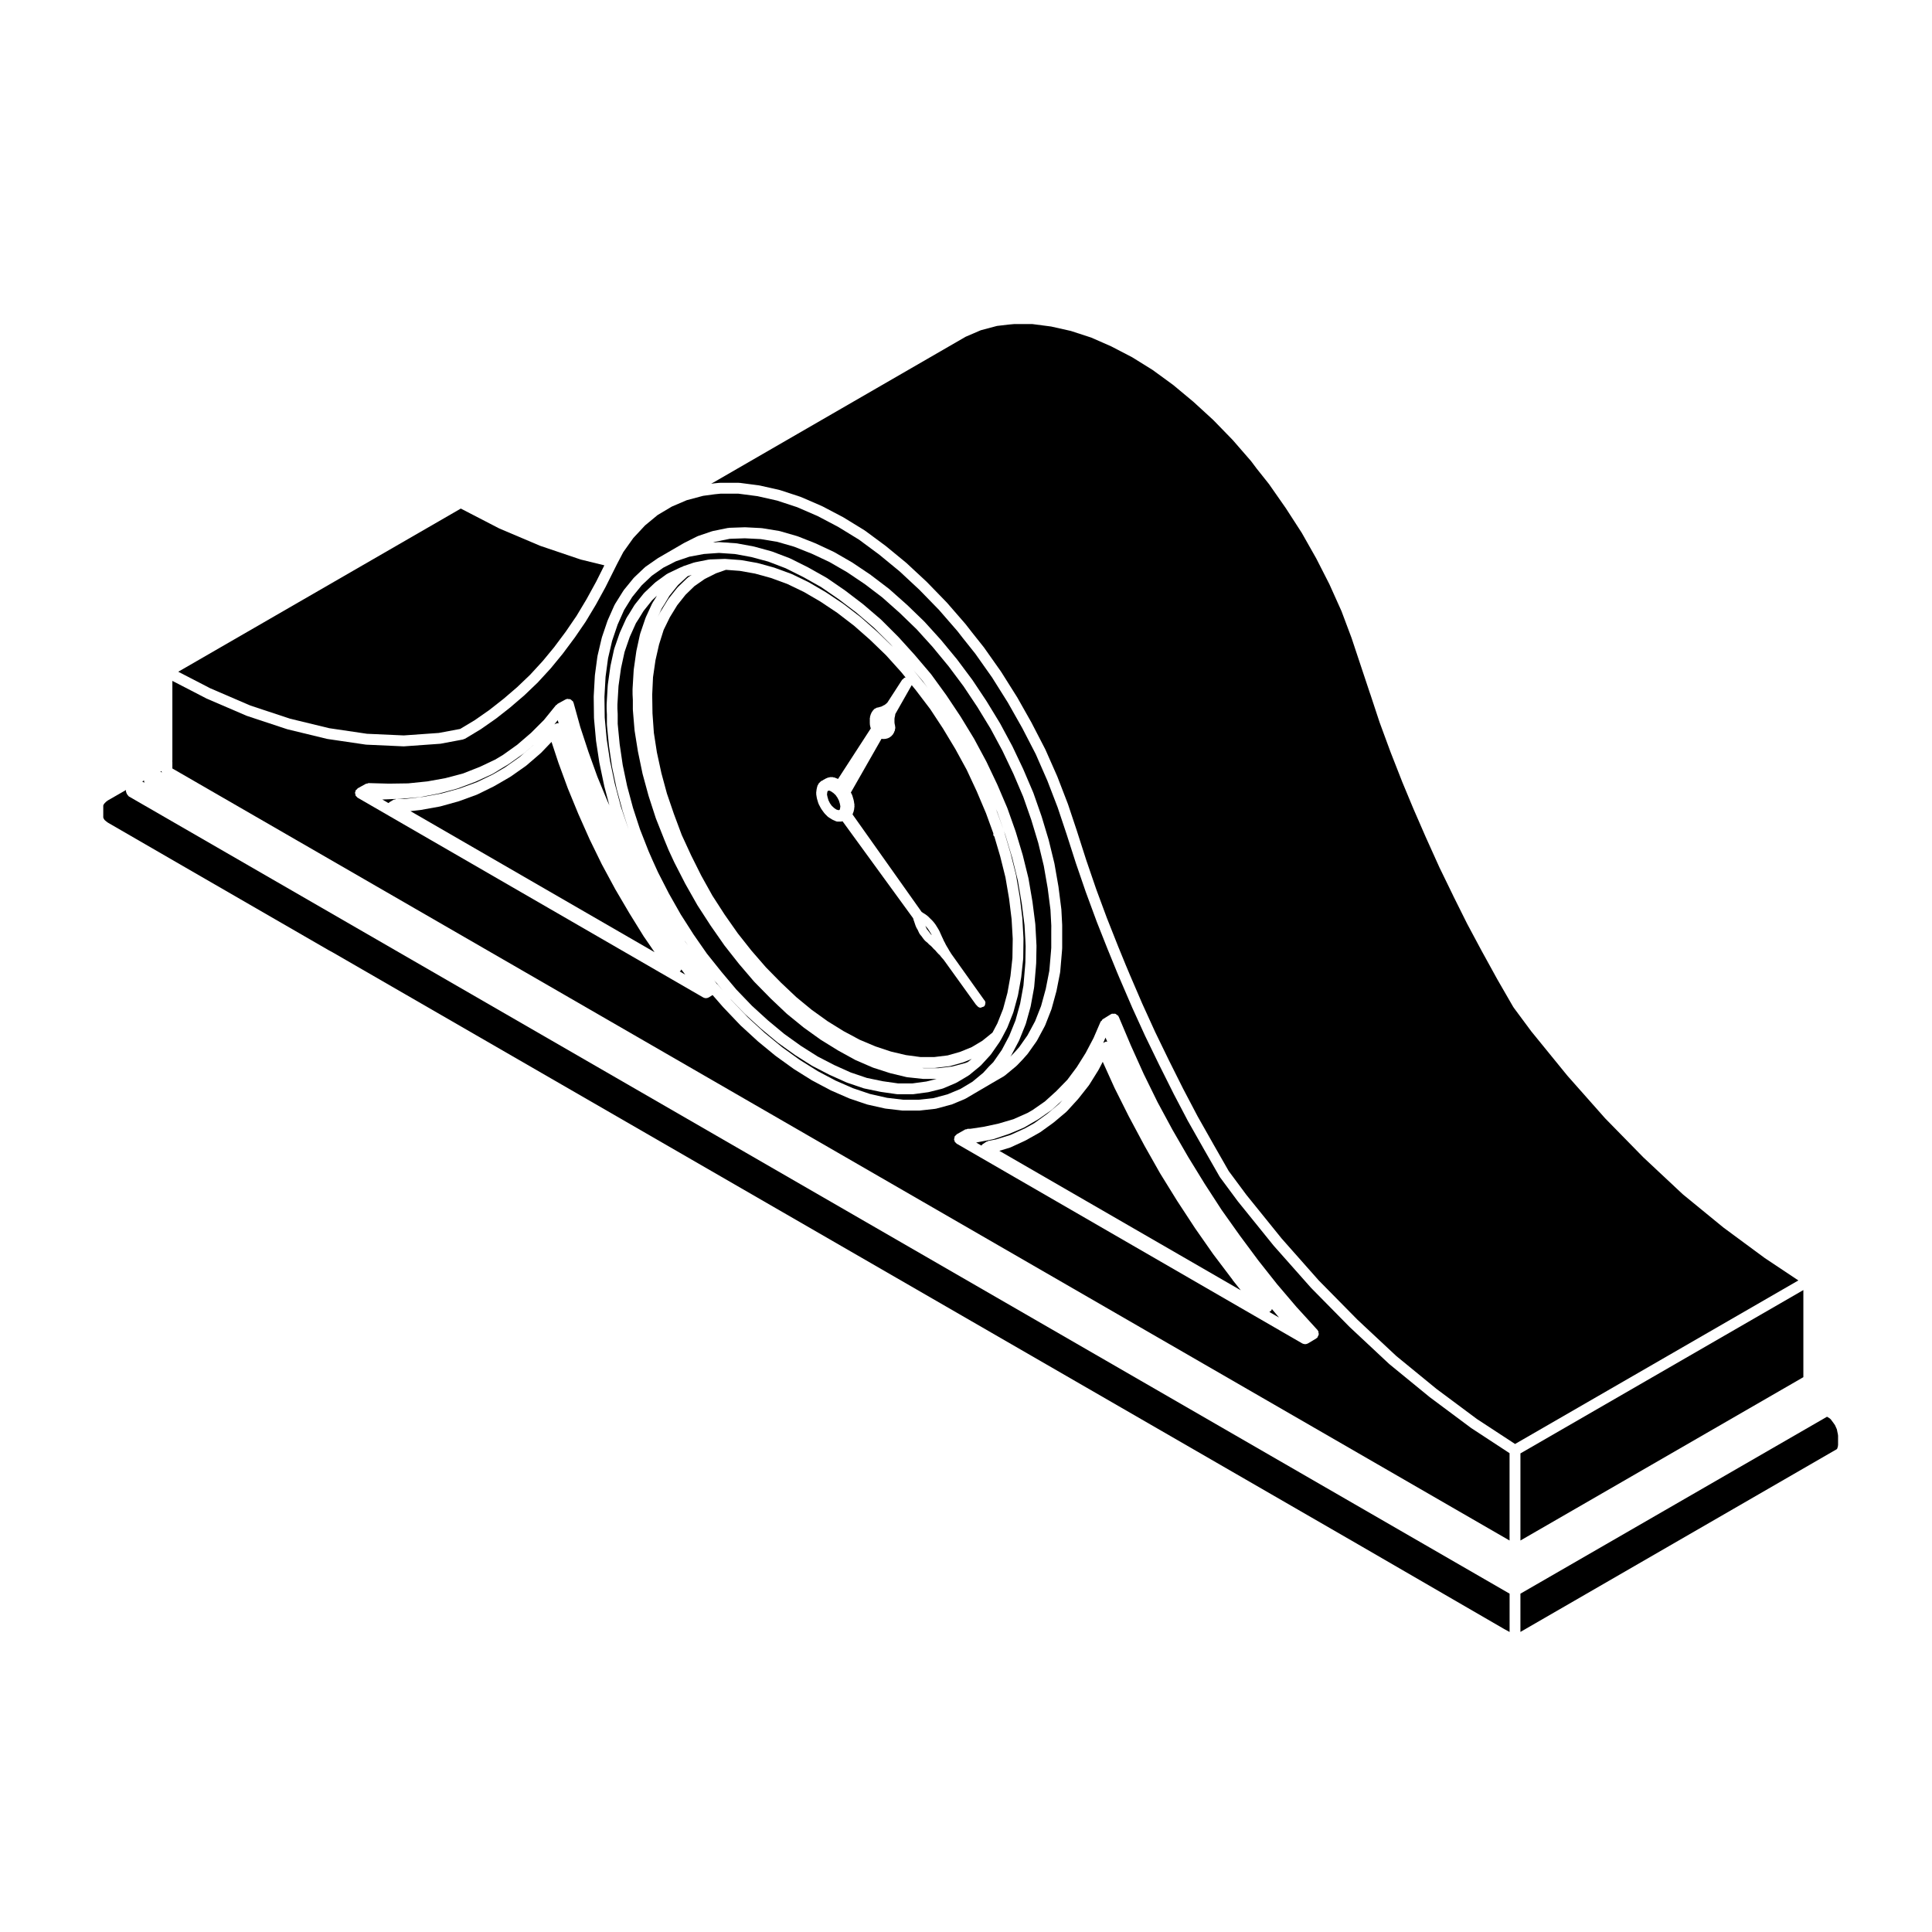 <?xml version="1.0" encoding="UTF-8"?>
<!-- Uploaded to: ICON Repo, www.svgrepo.com, Generator: ICON Repo Mixer Tools -->
<svg fill="#000000" width="800px" height="800px" version="1.1" viewBox="144 144 512 512" xmlns="http://www.w3.org/2000/svg">
 <g>
  <path d="m415.7 442.99 2.41-1.344 3.422-2.473 3.148-2.644 0.848-0.938-2.762 2.5c-0.023 0.023-0.066 0.016-0.098 0.035-0.031 0.02-0.02 0.059-0.051 0.082l-3.438 2.394c-0.031 0.016-0.051 0.012-0.07 0.02-0.02 0.016-0.02 0.035-0.039 0.047l-1.414 0.82-2.168 1.27c-0.035 0.023-0.082 0.016-0.117 0.035-0.02 0.004-0.02 0.039-0.051 0.051l-3.883 1.641c-0.031 0.012-0.059 0.004-0.086 0.016-0.012 0.004-0.012 0.02-0.023 0.023l-4.035 1.352c-0.051 0.012-0.102 0.012-0.145 0.02-0.012 0.004-0.02 0.02-0.031 0.023l-4.191 0.82c-0.039 0.012-0.086 0.012-0.125 0.016-0.012 0-0.012 0.012-0.02 0.012l-0.098 0.012 1.402 0.801c0.016-0.016 0.047-0.02 0.059-0.039 0.07-0.082 0.082-0.195 0.172-0.258l1.125-0.746c0.09-0.066 0.195-0.02 0.293-0.059 0.098-0.039 0.141-0.137 0.242-0.156l1.918-0.352 3.945-1.215z"/>
  <path d="m404.57 428.3 1.508-1.664c0.012-0.012 0.023-0.004 0.035-0.016 0.012-0.004 0.004-0.02 0.016-0.031l1.109-1.109 2.258-3.25 1.953-3.688 1.668-4.121 1.23-4.43 0.871-4.781 0.441-5.152 0.074-1.027 0.07-4.289-0.07-1.547v-0.004l-0.227-4.051-0.73-5.719-1.043-6.106-1.465-5.941-1.863-6.176-0.301-0.863 1.703 5.789c0.004 0.012 0 0.02 0 0.023 0 0.016 0.02 0.016 0.02 0.031l1.422 5.684c0.004 0.02-0.012 0.039-0.012 0.059 0.004 0.02 0.023 0.031 0.035 0.051l0.969 5.684c0.004 0.016-0.016 0.023-0.004 0.039 0 0.016 0.012 0.02 0.016 0.035l0.676 5.531c0.004 0.02-0.016 0.035-0.016 0.055s0.02 0.023 0.02 0.039l0.301 5.316c0 0.016-0.016 0.031-0.016 0.051s0.016 0.031 0.016 0.051l-0.07 5.234c0 0.023-0.031 0.035-0.031 0.066s0.02 0.039 0.02 0.07l-0.523 4.863c-0.004 0.02-0.031 0.035-0.031 0.055 0 0.016 0.016 0.031 0.012 0.051l-0.82 4.559c0 0.023-0.023 0.039-0.035 0.066 0 0.016 0.016 0.035 0.012 0.055l-1.199 4.414c-0.012 0.031-0.039 0.047-0.051 0.082-0.012 0.023 0.012 0.051 0 0.074l-1.566 3.965c-0.02 0.031-0.051 0.039-0.066 0.074-0.016 0.02 0.004 0.039-0.004 0.066l-1.414 2.691c-0.012 0.012-0.02 0.016-0.031 0.023-0.012 0.012 0 0.023 0 0.035l-0.523 0.898c-0.016 0.023-0.047 0.035-0.055 0.055-0.012 0.016 0 0.031-0.012 0.047l-2.242 3.219c-0.031 0.035-0.07 0.051-0.102 0.086-0.016 0.02-0.004 0.047-0.023 0.066l-2.539 2.769c-0.031 0.023-0.066 0.016-0.098 0.039-0.031 0.031-0.023 0.07-0.055 0.102l-1.648 1.352-1.258 1.043c-0.035 0.023-0.086 0.016-0.121 0.039-0.031 0.02-0.031 0.066-0.059 0.086l-3.144 1.867c-0.031 0.02-0.074 0.016-0.105 0.031-0.031 0.016-0.031 0.047-0.055 0.055l-3.445 1.465c-0.055 0.023-0.109 0.02-0.168 0.039-0.02 0.004-0.023 0.035-0.055 0.035l-3.586 0.902c-0.047 0.012-0.09 0.012-0.137 0.02-0.004 0-0.012 0.012-0.02 0.012l-3.883 0.523c-0.066 0.012-0.125 0.016-0.191 0.016h-4.039c-0.066 0-0.133-0.004-0.207-0.016l-4.188-0.598-0.012-0.012h-0.074l-4.336-0.902c-0.02-0.004-0.02-0.023-0.039-0.023-0.047-0.012-0.09-0.012-0.133-0.02l-4.41-1.496c-0.02-0.004-0.023-0.023-0.039-0.035-0.023-0.012-0.066-0.004-0.098-0.02l-4.488-2.016c-0.004-0.004-0.004-0.02-0.016-0.02-0.02-0.012-0.035-0.004-0.051-0.016l-4.488-2.316c-0.016-0.012-0.016-0.031-0.031-0.039-0.023-0.016-0.055-0.012-0.074-0.02l-4.488-2.84c-0.012-0.012-0.012-0.023-0.023-0.035-0.012-0.012-0.031-0.004-0.039-0.016l-4.488-3.215c-0.016-0.012-0.016-0.035-0.031-0.051-0.012-0.012-0.035-0.004-0.051-0.016l-4.41-3.668c-0.012-0.012-0.012-0.02-0.02-0.031-0.012-0.012-0.02-0.004-0.031-0.016l-4.262-3.883c-0.016-0.016-0.012-0.035-0.02-0.051-0.012-0.016-0.031-0.004-0.039-0.016l-3.777-3.914 0.258 0.301 4.449 4.664 4.481 4.117 4.574 3.762 4.676 3.359 4.785 2.992 4.66 2.473 4.644 2.035 4.519 1.527 4.519 1.023 4.309 0.504h4.106l3.894-0.422 3.715-1.004 3.414-1.422 0.09-0.055 3.078-1.844z"/>
  <path d="m436.9 420.13c0.035-0.016 0.035-0.055 0.07-0.066 0.152-0.066 0.293 0.012 0.449 0.004h0.016l-0.465-1.09-0.539 1.266c-0.012 0.02-0.035 0.031-0.047 0.051-0.012 0.016 0 0.035 0 0.051l-0.031 0.051 0.449-0.25c0.027-0.02 0.062 0.008 0.098-0.016z"/>
  <path d="m470.7 483.23c0-0.004-0.012-0.012-0.012-0.016l-5.09-6.731c-0.004-0.004 0-0.016-0.004-0.02-0.012-0.012-0.02-0.016-0.031-0.02l-4.863-6.957v-0.016c-0.012-0.012-0.016-0.012-0.023-0.02l-4.703-7.18c-0.004-0.004 0-0.012-0.004-0.016 0-0.012-0.012-0.012-0.02-0.02l-4.488-7.25v-0.031c-0.012-0.012-0.02-0.012-0.031-0.02l-4.188-7.406v-0.016c0-0.004-0.012-0.012-0.016-0.016l-4.035-7.551c-0.012-0.004 0-0.016-0.012-0.02 0-0.012-0.012-0.012-0.012-0.02l-3.82-7.629c0-0.004 0.012-0.016 0-0.023 0-0.012-0.02-0.016-0.02-0.023l-3.09-6.832-1.059 2.039c-0.016 0.02-0.035 0.031-0.055 0.051 0 0.016 0.012 0.035 0 0.051l-2.469 3.961c-0.02 0.031-0.051 0.047-0.074 0.074-0.016 0.016-0.004 0.039-0.016 0.059l-2.766 3.512c-0.02 0.02-0.039 0.023-0.059 0.047-0.012 0.012 0 0.031-0.012 0.035l-2.992 3.289c-0.031 0.031-0.07 0.016-0.09 0.047-0.031 0.023-0.02 0.066-0.051 0.09l-3.289 2.766c-0.02 0.016-0.035 0.004-0.055 0.02-0.016 0.016-0.012 0.035-0.031 0.051l-3.512 2.539c-0.031 0.02-0.07 0.016-0.102 0.035-0.02 0.012-0.02 0.047-0.047 0.055l-2.539 1.422h-0.004l-1.195 0.676c-0.02 0.016-0.047 0.012-0.07 0.02-0.016 0.012-0.016 0.023-0.035 0.031l-3.883 1.793c-0.047 0.02-0.09 0.016-0.133 0.031-0.023 0.012-0.023 0.035-0.055 0.039l-2.805 0.852 63.98 36.953-2.137-2.684c0.016-0.016 0.02-0.016 0.012-0.023z"/>
  <path d="m533.84 522.4c-0.016-0.012-0.031-0.004-0.047-0.016l-10.844-8.082c-0.012 0-0.012-0.016-0.012-0.02-0.02-0.012-0.031-0.004-0.039-0.016l-10.695-8.75c-0.02-0.012-0.012-0.031-0.031-0.047-0.012-0.012-0.031-0.004-0.047-0.02l-10.395-9.723c-0.012-0.012 0-0.02-0.012-0.023-0.012-0.004-0.02-0.004-0.031-0.012l-10.242-10.395c-0.02-0.012-0.012-0.031-0.02-0.047-0.012-0.012-0.031-0.004-0.035-0.016l-9.875-11.141c-0.012-0.012 0-0.02-0.012-0.031s-0.02-0.012-0.031-0.023l-9.426-11.664v-0.023c-0.012-0.012-0.023-0.012-0.035-0.023l-4.711-6.359c-0.02-0.02-0.012-0.051-0.02-0.07-0.02-0.031-0.055-0.039-0.07-0.074l-4.191-7.324v-0.004l-4.109-7.25c-0.012-0.004 0-0.016-0.012-0.02 0-0.012-0.012-0.016-0.02-0.023l-3.883-7.402v-0.016c-0.004-0.004-0.012-0.012-0.012-0.016l-3.738-7.477v-0.004c-0.012-0.004-0.012-0.004-0.012-0.012l-3.664-7.551c-0.012-0.004 0-0.012-0.012-0.02 0-0.004-0.012-0.012-0.012-0.016l-3.445-7.551c0-0.004 0.012-0.004 0-0.012 0-0.004-0.012-0.012-0.012-0.016l-3.285-7.629v-0.004c0-0.004-0.004-0.004-0.012-0.012l-0.973-2.316c0-0.004 0.012-0.004 0-0.012v-0.004l-2.168-5.309c-0.012 0 0-0.004 0-0.012 0 0-0.012 0-0.012-0.004l-2.992-7.551v-0.02c0-0.004-0.012-0.012-0.012-0.016l-2.84-7.703v-0.004c0-0.012-0.012-0.012-0.012-0.02l-2.621-7.633v-0.012c0-0.004-0.012-0.012-0.012-0.016l-2.469-7.703-2.394-7.164-2.715-7.062-3.082-7.035-3.566-6.906-3.844-6.801-4.172-6.637-4.43-6.273-3.188-4.004v-0.004c-0.004 0-0.012 0-0.012-0.004l-1.57-2.016-4.84-5.57-5.219-5.359-5.246-4.883-5.375-4.418-5.379-3.981-5.527-3.387-5.453-2.871-5.41-2.344-5.336-1.754-5.184-1.168-5.019-0.656h-4.805l-1.449 0.145h-0.016l-3.113 0.422-4.328 1.152-3.977 1.703-3.75 2.231-3.332 2.754-3.102 3.332-2.656 3.723-1.664 3.176v0.004l-0.598 1.195-2.394 4.785c-0.004 0.012-0.016 0.016-0.02 0.02-0.004 0.012 0 0.02 0 0.031l-2.543 4.641c-0.012 0.004-0.02 0.012-0.023 0.023v0.02l-2.695 4.488c-0.012 0.02-0.031 0.023-0.039 0.039-0.004 0.012 0 0.02-0.004 0.031l-2.918 4.266c-0.012 0.012-0.02 0.016-0.031 0.02-0.004 0.012 0 0.02-0.012 0.031l-3.062 4.109c-0.012 0.016-0.023 0.02-0.035 0.035 0 0.004 0 0.016-0.004 0.02l-3.133 3.816c-0.012 0.012-0.02 0.004-0.031 0.016-0.012 0.016-0.004 0.031-0.02 0.047l-3.367 3.668c-0.012 0.016-0.023 0.012-0.039 0.02-0.016 0.016-0.012 0.031-0.02 0.047l-3.516 3.367c-0.012 0.012-0.031 0.004-0.035 0.02-0.012 0.012-0.012 0.023-0.02 0.035l-3.668 3.141c-0.004 0.012-0.02 0.004-0.031 0.016-0.012 0.004-0.004 0.02-0.016 0.031l-3.812 2.992c-0.016 0.012-0.031 0.004-0.047 0.016-0.012 0.004-0.012 0.02-0.02 0.031l-3.965 2.769c-0.016 0.012-0.039 0.004-0.059 0.016-0.016 0.012-0.016 0.023-0.023 0.035l-4.109 2.469c-0.105 0.066-0.223 0.059-0.344 0.098-0.051 0.016-0.082 0.082-0.137 0.09l-5.984 1.125c-0.047 0.012-0.105 0.012-0.152 0.016h-0.004l-9.496 0.676c-0.035 0.004-0.066 0.004-0.105 0.004h-0.066l-9.871-0.449c-0.004 0-0.012-0.004-0.012-0.004-0.047 0-0.09-0.004-0.133-0.012l-10.172-1.496c-0.012 0-0.012-0.012-0.016-0.012-0.039-0.012-0.074-0.004-0.109-0.016l-10.469-2.539c-0.016-0.004-0.02-0.016-0.023-0.02-0.031-0.012-0.055-0.004-0.086-0.016l-10.617-3.512c-0.02-0.004-0.02-0.023-0.039-0.031-0.023-0.012-0.055-0.012-0.086-0.02l-10.766-4.637c-0.012-0.004-0.012-0.02-0.023-0.031-0.031-0.027-0.047-0.023-0.074-0.035l-8.75-4.519v21.043c0 0.031-0.031 0.051-0.035 0.082 0.004 0.023 0.035 0.047 0.035 0.074 0 0.051-0.023 0.105-0.035 0.152 0.004 0.023 0.035 0.047 0.035 0.07v1.789l354.37 204.6v-23.141l-10.191-6.676c-0.023-0.008-0.012-0.027-0.027-0.039zm-137.86-85.664c-0.016 0.004-0.023 0.031-0.047 0.035l-3.891 1.047c-0.066 0.02-0.133 0.016-0.195 0.02-0.012 0-0.012 0.016-0.02 0.016l-4.109 0.453c-0.055 0.004-0.105 0.004-0.16 0.004h-4.262c-0.055 0-0.109 0-0.172-0.004l-4.488-0.523c-0.004 0-0.012-0.012-0.012-0.012-0.047-0.004-0.09-0.004-0.137-0.016l-4.637-1.043c-0.012-0.004-0.02-0.02-0.035-0.023-0.031-0.012-0.07-0.004-0.105-0.02l-4.637-1.57c-0.02-0.004-0.02-0.023-0.035-0.031-0.031-0.016-0.055-0.004-0.082-0.02l-4.785-2.09c-0.016-0.004-0.016-0.023-0.031-0.031-0.02-0.016-0.047-0.004-0.07-0.02l-4.785-2.543c-0.012-0.004-0.012-0.02-0.02-0.023-0.023-0.016-0.039-0.004-0.066-0.02l-4.785-2.992c-0.016-0.012-0.016-0.035-0.031-0.047s-0.031-0.004-0.051-0.012l-4.785-3.445c-0.012-0.012-0.012-0.023-0.02-0.035-0.02-0.016-0.035-0.004-0.051-0.02l-4.637-3.812c-0.012-0.012-0.004-0.023-0.016-0.035-0.016-0.016-0.035-0.012-0.039-0.02l-4.566-4.188c-0.012-0.012-0.004-0.035-0.016-0.047-0.016-0.012-0.039-0.004-0.047-0.02l-4.488-4.715c-0.012-0.012-0.012-0.023-0.016-0.031-0.012-0.012-0.023-0.004-0.031-0.016l-2.781-3.188-0.977 0.613c-0.012 0.004-0.02 0.004-0.035 0.012-0.207 0.121-0.438 0.188-0.684 0.195-0.012 0-0.023 0.016-0.047 0.016-0.004 0-0.004-0.004-0.012-0.004-0.223 0-0.434-0.059-0.637-0.156-0.012-0.012-0.031-0.016-0.051-0.023 0-0.004-0.004 0-0.016-0.004l-91.613-52.949c-0.086-0.051-0.141-0.145-0.215-0.223-0.066-0.059-0.121-0.105-0.176-0.176-0.039-0.059-0.109-0.09-0.145-0.152-0.031-0.055 0.004-0.121-0.02-0.176-0.047-0.133-0.059-0.238-0.074-0.371-0.004-0.086-0.086-0.133-0.074-0.223 0-0.059 0.059-0.086 0.07-0.137 0.016-0.121 0.047-0.211 0.098-0.324 0.02-0.055-0.012-0.117 0.02-0.176 0.055-0.098 0.168-0.105 0.23-0.176 0.055-0.059 0.098-0.121 0.168-0.168 0.066-0.055 0.074-0.145 0.152-0.191l2.172-1.195c0.109-0.066 0.23-0.012 0.352-0.047 0.121-0.031 0.207-0.133 0.336-0.133h0.035l5.367 0.145 5.106-0.074 5.106-0.523 4.766-0.863 4.676-1.238 4.422-1.742 4.055-1.918 2.102-1.254 3.773-2.691 3.691-3.176 3.387-3.387 3.184-3.926c0.059-0.082 0.172-0.07 0.242-0.125 0.074-0.066 0.086-0.172 0.176-0.223l2.172-1.195c0.055-0.035 0.117 0.004 0.176-0.02 0.055-0.023 0.074-0.09 0.133-0.105 0.141-0.035 0.258 0.051 0.395 0.051 0.188 0 0.348-0.012 0.523 0.059 0.176 0.082 0.289 0.203 0.418 0.344 0.098 0.098 0.23 0.117 0.301 0.242 0.035 0.055-0.004 0.109 0.02 0.168 0.02 0.066 0.09 0.082 0.105 0.141l1.785 6.449 2.16 6.57 2.367 6.59 2.672 6.465 0.508 1.133-1.344-5.062c-0.004-0.016 0.012-0.023 0.004-0.047 0-0.012-0.016-0.02-0.016-0.031l-1.27-6.062c-0.004-0.012 0.012-0.02 0.004-0.039-0.004-0.016-0.02-0.023-0.023-0.039l-0.898-5.91c0-0.012 0.016-0.023 0.012-0.039 0-0.016-0.016-0.023-0.016-0.047l-0.523-5.758c0-0.023 0.016-0.039 0.016-0.055 0-0.023-0.02-0.039-0.02-0.059l-0.074-5.606c0-0.02 0.016-0.031 0.016-0.047 0-0.02-0.016-0.035-0.016-0.055l0.301-5.457c0-0.023 0.02-0.035 0.023-0.055 0-0.023-0.02-0.035-0.016-0.059l0.672-5.012c0-0.023 0.031-0.035 0.039-0.066 0-0.023-0.02-0.047-0.016-0.07l1.125-4.785c0.004-0.023 0.031-0.035 0.039-0.055 0.012-0.031-0.016-0.055-0.004-0.082l1.496-4.414c0.012-0.023 0.035-0.035 0.047-0.055 0.012-0.02-0.004-0.047 0.004-0.07l1.793-4.039c0.012-0.031 0.055-0.035 0.074-0.07 0.02-0.039-0.004-0.074 0.02-0.105l2.242-3.586c0.016-0.031 0.055-0.031 0.074-0.055 0.02-0.031 0.004-0.066 0.023-0.098l2.621-3.219c0.02-0.023 0.059-0.016 0.086-0.047 0.02-0.031 0.012-0.066 0.035-0.09l2.84-2.691c0.031-0.031 0.074-0.016 0.105-0.047 0.031-0.023 0.023-0.07 0.059-0.098l3.219-2.242c0.016-0.016 0.039 0 0.059-0.016 0.02-0.016 0.02-0.039 0.039-0.051l6.957-4.039c0.012-0.012 0.023 0 0.047-0.004 0.012-0.012 0.012-0.031 0.023-0.035l3.441-1.723c0.039-0.02 0.074 0.004 0.105-0.012 0.035-0.016 0.047-0.051 0.082-0.066l3.738-1.273c0.031-0.012 0.059 0.016 0.098 0.004 0.031-0.012 0.047-0.047 0.074-0.051l4.035-0.82c0.047-0.012 0.082 0.023 0.121 0.02 0.047-0.004 0.074-0.051 0.117-0.051l4.191-0.145c0.035-0.004 0.066 0.012 0.102 0.004 0.004 0 0.016-0.004 0.023-0.004l4.336 0.223c0.031 0 0.047 0.035 0.082 0.039 0.023 0.004 0.051-0.023 0.082-0.02l4.559 0.746c0.031 0.004 0.039 0.039 0.074 0.047 0.031 0.012 0.055-0.016 0.098-0.004l4.637 1.344c0.02 0.004 0.031 0.039 0.051 0.047 0.023 0.012 0.051-0.012 0.082 0l4.711 1.867c0.016 0.012 0.016 0.023 0.031 0.035 0.016 0.004 0.031-0.012 0.039 0l4.785 2.242c0.02 0.012 0.023 0.039 0.047 0.051 0.016 0.012 0.047-0.004 0.066 0.012l2.359 1.359c0.125 0.074 0.262 0.105 0.363 0.211l2.066 1.195c0.02 0.012 0.02 0.035 0.031 0.047 0.016 0.012 0.035 0 0.051 0.012l4.785 3.215c0.012 0.012 0.012 0.035 0.02 0.047 0.016 0.012 0.035 0 0.039 0.012l4.715 3.586c0.012 0.012 0.004 0.035 0.023 0.051 0.02 0.016 0.035 0.004 0.055 0.016l4.711 4.191c0.012 0.012 0.004 0.02 0.016 0.023 0.012 0.012 0.02 0.004 0.031 0.016l4.488 4.336c0.012 0.016 0.004 0.035 0.02 0.051 0.004 0.012 0.031 0.004 0.047 0.02l4.336 4.785c0.004 0.012 0 0.02 0.012 0.031 0.004 0.004 0.02 0.004 0.031 0.016l4.262 5.16c0.012 0.012 0.004 0.031 0.012 0.039 0.004 0.012 0.02 0.012 0.031 0.02l3.965 5.309c0.012 0.016 0 0.023 0.012 0.039s0.023 0.012 0.035 0.023l3.738 5.606c0.012 0.012 0 0.02 0 0.031 0.012 0.012 0.031 0.012 0.031 0.02l3.512 5.758c0.012 0.016 0 0.031 0.012 0.047 0.012 0.012 0.031 0.012 0.031 0.023l3.219 5.984c0.012 0.012 0 0.023 0.004 0.035 0.004 0.016 0.023 0.016 0.035 0.031l2.91 6.133v0.031c0.004 0.016 0.02 0.016 0.02 0.02l2.621 6.137c0.012 0.02-0.004 0.035 0 0.055 0.012 0.016 0.031 0.02 0.039 0.039l2.168 6.203c0.012 0.012 0 0.02 0 0.035 0 0.012 0.02 0.016 0.02 0.023l1.867 6.203c0.004 0.016-0.012 0.031 0 0.047 0 0.016 0.02 0.02 0.02 0.035l1.496 6.133c0.012 0.02-0.012 0.035-0.004 0.051 0.004 0.02 0.023 0.023 0.023 0.047l1.043 5.984c0.012 0.016-0.012 0.023 0 0.039 0 0.012 0.012 0.012 0.012 0.023l0.746 5.836c0.012 0.02-0.012 0.035-0.012 0.055s0.031 0.031 0.031 0.055l0.223 4.262c0 0.016-0.016 0.023-0.016 0.047 0 0.016 0.016 0.02 0.016 0.031v5.984c0 0.02-0.023 0.035-0.023 0.055 0 0.023 0.023 0.035 0.02 0.059l-0.074 0.973v0.012l-0.449 5.234c0 0.023-0.035 0.047-0.039 0.074-0.004 0.031 0.02 0.051 0.02 0.082l-0.973 4.934c-0.012 0.02-0.031 0.031-0.031 0.055-0.012 0.016 0.012 0.031 0 0.051l-1.27 4.641c-0.012 0.031-0.039 0.039-0.051 0.074-0.012 0.02 0.012 0.047 0 0.07l-1.641 4.188c-0.012 0.035-0.051 0.051-0.066 0.082-0.012 0.031 0.012 0.059-0.012 0.082l-2.09 3.891c-0.02 0.035-0.059 0.047-0.082 0.082-0.012 0.02 0 0.051-0.012 0.066l-2.324 3.289c-0.02 0.035-0.059 0.047-0.082 0.07-0.016 0.02-0.012 0.039-0.02 0.059l-1.195 1.344c-0.012 0.012-0.02 0.004-0.023 0.012-0.012 0.012 0 0.02-0.012 0.031l-1.57 1.641c-0.02 0.023-0.055 0.016-0.082 0.035-0.02 0.023-0.02 0.059-0.039 0.082l-3.066 2.543c-0.039 0.035-0.086 0.02-0.125 0.047-0.031 0.023-0.031 0.074-0.07 0.098l-3.356 1.945-6.879 4.039c-0.035 0.02-0.086 0.012-0.121 0.031-0.023 0.012-0.023 0.051-0.055 0.059l-3.594 1.496c-0.039-0.02-0.086-0.023-0.125-0.012zm97.277 61.402c-0.074 0.121-0.07 0.281-0.18 0.379-0.039 0.039-0.102 0.023-0.145 0.059-0.035 0.031-0.039 0.09-0.082 0.109l-2.242 1.344c-0.012 0.004-0.012 0-0.02 0.004-0.195 0.117-0.422 0.168-0.648 0.18-0.023 0-0.047 0.02-0.07 0.02-0.039 0-0.082-0.031-0.117-0.035-0.207-0.012-0.406-0.055-0.59-0.152-0.004-0.004-0.012-0.004-0.016-0.004l-91.613-52.949s0-0.004-0.012-0.004c-0.047-0.035-0.074-0.098-0.121-0.133-0.074-0.055-0.125-0.109-0.188-0.188-0.07-0.074-0.16-0.121-0.215-0.211-0.023-0.059 0.004-0.121-0.016-0.188-0.039-0.102-0.086-0.172-0.102-0.277-0.012-0.047-0.055-0.074-0.059-0.121-0.012-0.098 0.066-0.152 0.074-0.242 0.016-0.145 0.023-0.273 0.086-0.414 0.023-0.059-0.012-0.121 0.023-0.188 0.023-0.039 0.082-0.039 0.105-0.086 0.074-0.105 0.168-0.156 0.266-0.242 0.07-0.055 0.082-0.152 0.16-0.203l2.242-1.27c0.121-0.07 0.242-0.016 0.363-0.051 0.125-0.031 0.211-0.137 0.348-0.137h0.645l0.5-0.066 2.977-0.449 4-0.855 3.953-1.168 3.719-1.648 1.32-0.754 3.301-2.297 3.027-2.742 2.922-2.996 2.519-3.379 2.332-3.719 2.102-3.988 1.859-4.309c0.066-0.137 0.211-0.188 0.312-0.297 0.09-0.109 0.117-0.273 0.25-0.352l2.172-1.344c0.039-0.023 0.082 0 0.117-0.02 0.031-0.02 0.039-0.07 0.082-0.086 0.145-0.066 0.297 0.004 0.457-0.004 0.188-0.016 0.348-0.059 0.523 0 0.176 0.051 0.277 0.18 0.414 0.301 0.125 0.102 0.297 0.121 0.383 0.273 0.02 0.035 0 0.082 0.02 0.117 0.02 0.035 0.07 0.047 0.082 0.086l3.211 7.602 3.414 7.578 3.672 7.477 3.914 7.246 4.188 7.25 4.394 7.148 4.508 6.949 4.769 6.711 4.914 6.621 5.078 6.422s0 0.004 0.012 0.004l5.152 6.051h0.012l5.457 5.984c0.035 0.047 0.02 0.102 0.055 0.141 0.023 0.039 0.09 0.039 0.117 0.09 0.082 0.125 0.031 0.273 0.059 0.406 0.047 0.188 0.105 0.344 0.082 0.527-0.035 0.195-0.141 0.316-0.23 0.488z"/>
  <path d="m481.05 490.95c-0.082 0.137-0.082 0.309-0.207 0.414-0.031 0.023-0.059 0.016-0.09 0.035-0.023 0.016-0.023 0.055-0.055 0.074l-0.312 0.207 2.562 1.477-1.875-2.246c-0.004 0.012-0.012 0.023-0.023 0.039z"/>
  <path d="m325.4 393.24 0.027 0.035-0.008-0.02z"/>
  <path d="m325.62 393.59 0.668 0.918-0.855-1.23z"/>
  <path d="m333.56 404.13c0.02 0.023 0 0.055 0.02 0.082 0.02 0.023 0.051 0.023 0.066 0.051l0.23 0.367 0.086 0.066c0.047 0.035 0.039 0.102 0.086 0.137 0.035 0.035 0.105 0.023 0.141 0.07l1.379 1.586-2.457-2.922z"/>
  <path d="m343.29 410.56 4.231 3.859 4.316 3.586 4.418 3.168 4.43 2.805 4.394 2.273 4.367 1.965 4.266 1.445 4.227 0.875 4.031 0.574h3.848l3.684-0.5 2.691-0.676h-3.449c-0.051 0-0.105 0-0.152-0.012l-4.188-0.449c-0.012 0-0.016-0.012-0.02-0.012-0.055-0.004-0.109-0.004-0.168-0.02l-4.336-1.047c-0.004-0.004-0.016-0.016-0.023-0.02-0.023-0.004-0.051 0-0.074-0.012l-4.414-1.422c-0.016-0.004-0.02-0.02-0.023-0.031-0.039-0.012-0.07-0.004-0.105-0.02l-4.488-1.945c-0.02-0.012-0.02-0.023-0.035-0.035-0.031-0.016-0.055-0.012-0.086-0.023l-4.488-2.469c-0.004-0.004-0.004-0.016-0.016-0.02-0.016-0.012-0.031-0.004-0.039-0.016l-4.488-2.769c-0.016-0.012-0.016-0.02-0.023-0.031-0.016-0.012-0.039-0.004-0.059-0.02l-4.488-3.219c-0.016-0.012-0.016-0.023-0.023-0.035-0.016-0.016-0.031-0.012-0.047-0.02l-4.414-3.594c-0.012-0.016-0.004-0.035-0.023-0.047-0.016-0.016-0.035-0.012-0.055-0.023l-4.262-4.039c0-0.012 0-0.02-0.004-0.023-0.012-0.004-0.02-0.004-0.023-0.012l-4.262-4.336c-0.012-0.016-0.004-0.035-0.016-0.047-0.016-0.016-0.035-0.012-0.051-0.023l-3.965-4.641c0-0.012 0-0.016-0.004-0.02-0.012-0.012-0.023-0.016-0.035-0.023l-3.883-4.934c-0.012-0.012 0-0.023-0.012-0.039s-0.031-0.02-0.035-0.035l-3.594-5.152v-0.016c-0.004-0.012-0.016-0.016-0.023-0.023l-3.441-5.309c-0.012-0.016 0-0.023-0.012-0.039-0.012-0.016-0.031-0.023-0.035-0.035l-3.219-5.688c0-0.004 0.004-0.016 0-0.02-0.004-0.016-0.016-0.02-0.023-0.031l-2.84-5.535c0-0.012 0.004-0.02 0-0.031-0.012-0.012-0.02-0.016-0.031-0.031l-1.52-3.277c0-0.004 0.004-0.016 0-0.023 0-0.012-0.012-0.016-0.016-0.02l-1.047-2.543v-0.012c0-0.004-0.004-0.004-0.012-0.012l-2.316-5.836c0-0.016 0.012-0.023 0-0.039-0.004-0.02-0.02-0.023-0.023-0.047l-1.867-5.758c-0.004-0.012 0.004-0.02 0-0.035 0-0.016-0.02-0.02-0.02-0.031l-1.57-5.762c-0.012-0.016 0.004-0.031 0-0.039 0-0.02-0.02-0.023-0.023-0.047l-1.195-5.762c-0.004-0.012 0.004-0.02 0.004-0.031 0-0.016-0.016-0.02-0.02-0.035l-0.898-5.606c0-0.02 0.02-0.035 0.02-0.055-0.004-0.02-0.031-0.035-0.031-0.055l-0.449-5.379c0-0.023 0.02-0.039 0.02-0.059 0-0.023-0.023-0.039-0.023-0.066v-2.539l-0.074-1.422c0-0.016 0.012-0.023 0.012-0.047 0-0.016-0.012-0.02-0.012-0.031l-0.004-1.332c0-0.02 0.012-0.031 0.016-0.047 0-0.016-0.016-0.023-0.012-0.047l0.297-4.934c0-0.023 0.023-0.035 0.023-0.055 0.004-0.02-0.016-0.035-0.016-0.059l0.676-4.785c0-0.02 0.023-0.031 0.023-0.047 0.004-0.02-0.016-0.039-0.012-0.059l0.973-4.488c0.012-0.023 0.039-0.039 0.047-0.07 0.012-0.031-0.012-0.055 0-0.09l1.422-4.188c0.012-0.031 0.039-0.035 0.051-0.066 0.012-0.02-0.012-0.051 0.004-0.074l1.719-3.738c0.016-0.031 0.059-0.035 0.082-0.07 0.016-0.035 0-0.074 0.02-0.105l0.664-1.031 0.484-0.816-1.27 1.199-2.277 2.848-1.375 2.246c-0.004 0-0.012 0.004-0.016 0.012-0.004 0.004 0 0.004-0.004 0.012l-0.621 0.961-1.641 3.648-1.375 3.984-0.945 4.336-0.656 4.68-0.293 4.918v1.078l0.074 1.422c0 0.012-0.016 0.02-0.016 0.039 0 0.016 0.016 0.02 0.016 0.035v2.535l0.52 5.371 0.812 5.547 1.168 5.57 1.551 5.773 1.848 5.672 2.293 5.84 1.043 2.379v0.004l1.461 3.215 2.898 5.648 3.113 5.488 3.414 5.344 3.508 5.043 3.879 4.848 3.93 4.672z"/>
  <path d="m324.31 401.32c-0.023 0.02-0.055 0.012-0.082 0.023-0.016 0.016-0.016 0.039-0.031 0.047l-0.074 0.047 1.473 0.852-1.027-1.375c-0.102 0.129-0.125 0.297-0.258 0.406z"/>
  <path d="m630.91 523.42 0.012-0.02-0.012-0.016-0.117-0.586-0.234-0.527-0.254-0.57-0.348-0.508-0.438-0.59-0.355-0.477-0.301-0.262-0.527-0.32-0.152-0.098-81.258 46.895v10.137l83.84-48.43 0.043-0.047 0.051-0.062 0.09-0.273 0.102-0.309 0.055-0.457v-2.418l-0.059-0.453z"/>
  <path d="m546.93 552.25 74.98-43.285v-23.086l-74.98 43.289z"/>
  <path d="m611.7 477.41c-0.012-0.012-0.012-0.02-0.02-0.031-0.012-0.004-0.031 0-0.039-0.012l-10.844-8.004c-0.012-0.004-0.012-0.023-0.02-0.023-0.012-0.012-0.023-0.004-0.035-0.016l-10.691-8.75c-0.02-0.016-0.02-0.031-0.031-0.047-0.016-0.012-0.035-0.004-0.051-0.02l-10.387-9.723c-0.012-0.012-0.012-0.02-0.02-0.031 0-0.012-0.02-0.004-0.031-0.016l-10.176-10.387c-0.004-0.012 0-0.023-0.004-0.039-0.012-0.012-0.031-0.004-0.039-0.016l-9.871-11.145c-0.012-0.012-0.004-0.02-0.012-0.035-0.012-0.004-0.02 0-0.031-0.012l-9.496-11.664c-0.004-0.004 0-0.016-0.012-0.023-0.012-0.012-0.023-0.016-0.035-0.031l-4.715-6.359c-0.012-0.02 0-0.039-0.012-0.059-0.02-0.035-0.059-0.047-0.082-0.074l-4.18-7.254v-0.016c-0.012-0.004-0.012-0.004-0.02-0.012l-4.035-7.332v-0.004c-0.004-0.004-0.004-0.004-0.012-0.012l-3.965-7.406c0-0.004 0.004-0.016 0-0.016 0-0.012-0.012-0.012-0.02-0.02l-3.719-7.465v-0.004-0.012l-3.672-7.551v-0.02c-0.004-0.012-0.012-0.012-0.016-0.02l-3.441-7.629v-0.004c0-0.004-0.004-0.004-0.012-0.012l-3.289-7.551c0-0.004 0.004-0.004 0-0.012 0-0.004-0.004-0.004-0.012-0.012l-0.969-2.316v-0.004l-2.176-5.234v-0.02s-0.004-0.004-0.004-0.012l-2.992-7.629v-0.016c0-0.004-0.012-0.012-0.012-0.016l-2.836-7.703v-0.02c0-0.012-0.02-0.016-0.02-0.023l-2.539-7.691-0.012-0.004-2.539-7.629-2.383-7.168-2.656-7.074-3.211-7.148-3.473-6.812-3.848-6.797-4.223-6.535-4.469-6.398-3.168-3.984c-0.012-0.004 0-0.012-0.012-0.016 0-0.012-0.02-0.012-0.02-0.02l-1.551-2.066-4.848-5.578-5.148-5.297-5.281-4.84-5.352-4.457-5.441-3.969-5.438-3.379-5.566-2.891-5.305-2.328-5.391-1.754-5.199-1.168-5.023-0.656h-4.734l-1.523 0.141h-0.012l-3.059 0.359-4.309 1.148-3.988 1.715-67.445 38.965 0.637-0.09c0.004 0 0.016 0.012 0.023 0.004 0.012 0 0.016-0.016 0.023-0.016l1.496-0.145c0.031 0 0.047 0.023 0.074 0.023 0.02 0 0.035-0.031 0.066-0.031h5.012c0.035 0 0.055 0.035 0.086 0.039 0.039 0 0.066-0.035 0.105-0.031l5.16 0.676c0.02 0.004 0.035 0.031 0.055 0.031 0.023 0.012 0.047-0.016 0.074-0.012l5.309 1.199c0.023 0.004 0.035 0.035 0.055 0.039 0.031 0.004 0.051-0.016 0.074-0.004l5.457 1.793c0.02 0.012 0.023 0.039 0.055 0.047 0.016 0.012 0.039-0.004 0.066 0l5.535 2.398c0.016 0.012 0.016 0.035 0.035 0.039 0.02 0.012 0.039-0.004 0.059 0.004l5.559 2.922c0.016 0.012 0.016 0.031 0.035 0.039 0.016 0.012 0.031 0 0.047 0.012l5.606 3.441c0.02 0.016 0.02 0.039 0.039 0.055 0.016 0.012 0.039 0 0.059 0.016l5.461 4.039c0.012 0.012 0.004 0.031 0.02 0.035s0.023 0.004 0.035 0.012l5.461 4.488c0.012 0.012 0.004 0.031 0.02 0.047 0.012 0.012 0.023 0 0.039 0.016l5.309 4.934c0.004 0.012 0 0.023 0.012 0.035 0.012 0.016 0.031 0.012 0.035 0.016l5.234 5.387c0.016 0.012 0.012 0.031 0.02 0.039 0.012 0.012 0.023 0.004 0.035 0.02l4.938 5.684c0.004 0.012 0 0.023 0.004 0.035 0.012 0.016 0.031 0.012 0.039 0.023l1.57 2.016v0.004l3.203 4.027c0.012 0.016 0.004 0.031 0.016 0.047s0.031 0.012 0.035 0.02l4.488 6.359c0.004 0.012 0 0.023 0.012 0.039 0.004 0.016 0.023 0.012 0.031 0.023l4.191 6.656c0.012 0.004 0 0.023 0.012 0.035 0.004 0.016 0.02 0.012 0.031 0.023l3.883 6.879c0 0.012-0.004 0.02 0 0.031 0.012 0.012 0.02 0.012 0.02 0.02l3.594 6.953c0.004 0.016 0 0.035 0.004 0.051 0.012 0.016 0.031 0.02 0.035 0.035l3.141 7.106c0.004 0.012 0 0.023 0 0.035 0.004 0.016 0.023 0.02 0.023 0.031l2.769 7.18c0.012 0.012 0 0.023 0 0.035 0.012 0.016 0.016 0.016 0.023 0.023l2.398 7.184c0 0.004-0.012 0.004 0 0.012l2.465 7.691 2.609 7.613v0.004l2.828 7.637 2.984 7.535 2.168 5.301h0.004l0.973 2.316v0.004l3.273 7.609 3.414 7.496 3.664 7.551 3.723 7.441 3.883 7.391 4.09 7.231v0.004l4.133 7.231 4.676 6.301 9.355 11.582 9.82 11.094 10.23 10.379v0.004l10.305 9.633 10.664 8.73 10.734 7.992 10.098 6.609 75.078-43.344z"/>
  <path d="m406.95 417.7 0.082-0.074 1.281-2.422 1.516-3.824 1.152-4.262 0.805-4.481 0.516-4.742 0.082-5.113-0.297-5.188-0.672-5.457-0.957-5.617-1.402-5.613-1.547-5.234c-0.07-0.09-0.168-0.137-0.215-0.242-0.102-0.18-0.035-0.379-0.047-0.574l-1.945-5.344-2.457-5.805-2.664-5.715-3.004-5.496-3.285-5.453-3.387-5.148-3.785-4.973-1.102-1.352-0.086 0.145c-0.023 0.023-0.031 0.059-0.047 0.082l-4.172 7.344c-0.004 0.012-0.02 0.012-0.023 0.023v0.012l-0.027 0.066-0.047 0.367c-0.004 0.031-0.031 0.047-0.035 0.07-0.004 0.02 0.016 0.039 0.012 0.066l-0.105 0.406-0.043 0.352v0.895l0.039 0.387 0.109 0.492c0 0.023-0.016 0.039-0.012 0.059 0.004 0.023 0.023 0.035 0.031 0.059l0.055 0.527c0.016 0.109-0.066 0.203-0.086 0.312-0.02 0.105 0.023 0.223-0.023 0.328l-0.152 0.309-0.09 0.273c-0.023 0.086-0.105 0.125-0.152 0.203-0.023 0.047-0.004 0.105-0.047 0.152l-0.242 0.301c-0.012 0.016-0.039 0.012-0.047 0.023-0.02 0.02-0.012 0.039-0.031 0.059l-0.23 0.242c-0.039 0.039-0.105 0.031-0.145 0.066-0.039 0.031-0.039 0.098-0.09 0.121l-0.297 0.176c-0.039 0.016-0.074 0.012-0.105 0.023-0.031 0.016-0.031 0.047-0.055 0.055l-0.301 0.117c-0.066 0.031-0.137 0.031-0.207 0.039-0.02 0.012-0.031 0.031-0.047 0.035l-0.359 0.055c-0.059 0.012-0.117 0.016-0.18 0.016l-0.344 0.012c-0.055 0-0.109-0.004-0.176-0.016l-0.25-0.039-8.125 14.242 0.309 0.574c0.016 0.039-0.004 0.082 0.004 0.117 0.02 0.039 0.066 0.051 0.074 0.098l0.352 1.195c0.012 0.031-0.012 0.051-0.004 0.082 0.004 0.031 0.039 0.047 0.039 0.07l0.18 1.145c0.004 0.059-0.039 0.105-0.039 0.156 0 0.059 0.051 0.102 0.047 0.156l-0.121 1.012c-0.004 0.051-0.055 0.074-0.066 0.121-0.004 0.047 0.023 0.09 0.012 0.125l-0.297 0.836c-0.016 0.035-0.047 0.051-0.066 0.082l18.344 25.895c0.023 0.02 0.055 0.004 0.086 0.023l0.23 0.188 0.344 0.195c0.012 0.004 0.012 0.02 0.02 0.031 0.012 0.004 0.02 0 0.023 0.004l0.363 0.23c0.012 0.012 0.012 0.031 0.02 0.039 0.016 0.012 0.035 0 0.047 0.012l0.48 0.363c0.023 0.02 0.02 0.051 0.039 0.07 0.02 0.02 0.051 0.012 0.07 0.031l0.352 0.352c0.004 0 0.004 0.004 0.004 0.004l0.004 0.004 0.344 0.348h0.012l0.418 0.418c0.012 0.016 0.004 0.035 0.02 0.051 0.016 0.016 0.035 0.012 0.047 0.023l0.352 0.418c0.012 0.012 0 0.023 0.012 0.035s0.023 0.012 0.031 0.02l0.363 0.48c0.004 0.016 0 0.035 0.012 0.051s0.035 0.016 0.039 0.035l0.602 0.969c0.004 0.004 0 0.016 0.004 0.023 0 0.012 0.02 0.012 0.02 0.02l0.301 0.527c0.004 0.02 0 0.039 0.004 0.059 0.012 0.02 0.035 0.023 0.047 0.039l0.238 0.543 0.238 0.527 0.223 0.5 0.23 0.469c0.004 0.012 0 0.02 0.004 0.031 0 0.012 0.012 0.012 0.016 0.02l0.215 0.5 0.273 0.488c0.004 0.012 0 0.023 0.004 0.035 0 0.012 0.016 0.012 0.02 0.02l0.211 0.434 0.293 0.516 0.281 0.453v0.031c0.012 0.012 0.02 0.012 0.031 0.016l0.281 0.516 0.289 0.453v0.004l0.273 0.441 8.695 12.207c0.215 0.211 0.367 0.492 0.367 0.82 0 0.023-0.031 0.047-0.031 0.066v0.012c0 0.289-0.098 0.574-0.281 0.812-0.172 0.137-0.395 0.188-0.609 0.242-0.121 0.039-0.211 0.141-0.352 0.141-0.348 0-0.629-0.16-0.84-0.398-0.02-0.023-0.055-0.016-0.074-0.039-0.016-0.016-0.012-0.035-0.02-0.047-0.035-0.039-0.031-0.102-0.066-0.141-0.047-0.047-0.133-0.035-0.172-0.09l-8.594-11.941-0.367-0.43h-0.004l-0.359-0.414c-0.016-0.016-0.004-0.035-0.016-0.051-0.012-0.012-0.023-0.004-0.035-0.02l-0.293-0.379-0.379-0.332c-0.02-0.023-0.016-0.059-0.039-0.082-0.02-0.023-0.055-0.016-0.074-0.039l-0.363-0.414s0-0.004-0.004-0.004l-0.352-0.414-0.352-0.309c-0.031-0.023-0.02-0.066-0.047-0.09-0.02-0.02-0.055-0.012-0.074-0.035l-0.336-0.387-0.332-0.332-0.402-0.309c-0.039-0.031-0.035-0.086-0.074-0.121-0.031-0.031-0.086-0.02-0.109-0.051l-0.281-0.324-0.363-0.277c-0.023-0.02-0.02-0.051-0.047-0.07-0.02-0.023-0.059-0.016-0.086-0.039l-0.359-0.359c-0.023-0.023-0.016-0.059-0.039-0.09-0.016-0.023-0.051-0.016-0.07-0.039l-0.359-0.48c-0.004-0.004 0-0.016-0.004-0.016 0-0.004-0.004-0.004-0.004-0.004l-0.25-0.348-0.398-0.465c-0.031-0.023-0.016-0.07-0.039-0.102-0.035-0.055-0.098-0.086-0.133-0.141l-0.23-0.48c-0.012-0.012 0-0.02-0.004-0.023-0.004-0.004-0.012-0.012-0.016-0.02l-0.211-0.469-0.25-0.414c-0.012-0.02 0-0.039-0.012-0.066-0.02-0.031-0.047-0.039-0.066-0.07l-0.238-0.535c-0.004-0.02 0.004-0.035-0.004-0.055-0.004-0.023-0.031-0.035-0.035-0.059l-0.176-0.535s-0.004 0-0.004-0.004l-0.176-0.535-0.168-0.438c-0.012-0.039 0.016-0.082 0.004-0.117-0.012-0.047-0.059-0.07-0.066-0.117l-0.02-0.133-18.715-25.715-0.133 0.035c-0.109 0.035-0.223 0.055-0.332 0.055h-0.84c-0.152 0-0.309-0.035-0.449-0.098l-0.84-0.359c-0.02-0.012-0.023-0.047-0.051-0.059-0.031-0.016-0.07-0.012-0.102-0.031l-0.961-0.594c-0.035-0.023-0.035-0.074-0.074-0.105-0.039-0.035-0.098-0.02-0.133-0.055l-0.832-0.836c-0.023-0.031-0.016-0.074-0.047-0.102-0.016-0.031-0.055-0.02-0.074-0.047l-0.777-1.078c-0.016-0.02 0-0.051-0.016-0.07-0.02-0.023-0.047-0.039-0.066-0.07l-0.598-1.133c-0.02-0.035 0.004-0.07-0.012-0.102-0.016-0.047-0.066-0.066-0.074-0.109l-0.359-1.195c-0.004-0.023 0.012-0.047 0-0.07 0-0.031-0.031-0.047-0.035-0.07l-0.176-1.082c-0.012-0.059 0.035-0.105 0.035-0.16-0.004-0.055-0.055-0.102-0.047-0.156l0.121-1.012c0-0.035 0.035-0.051 0.047-0.086 0.004-0.035-0.023-0.066-0.016-0.102l0.238-0.84c0.023-0.102 0.133-0.141 0.18-0.23 0.051-0.086 0.035-0.191 0.109-0.266l0.535-0.535c0.051-0.055 0.121-0.035 0.176-0.082 0.055-0.035 0.066-0.105 0.133-0.141 0.055-0.031 0.133 0 0.191-0.02 0.117-0.086 0.203-0.215 0.352-0.246 0.012-0.004 0.023 0.012 0.039 0.004 0.098-0.055 0.145-0.16 0.258-0.18 0.016-0.004 0.031 0.012 0.047 0.004 0.035-0.016 0.039-0.059 0.074-0.074l0.715-0.297c0.082-0.035 0.152 0.012 0.227 0 0.082-0.02 0.133-0.098 0.211-0.098h0.777c0.086 0 0.133 0.074 0.207 0.09 0.082 0.012 0.152-0.031 0.223 0l0.898 0.363c0.02 0.012 0.023 0.031 0.047 0.039l8.695-13.418-0.152-0.441c-0.012-0.047 0.02-0.082 0.012-0.117-0.012-0.047-0.055-0.07-0.059-0.109l-0.059-0.484c0-0.031 0.02-0.039 0.016-0.07 0-0.031-0.023-0.047-0.023-0.07v-1.445c0-0.059 0.055-0.098 0.066-0.152 0.012-0.059-0.035-0.105-0.016-0.16l0.121-0.418c0-0.012 0.016-0.016 0.02-0.023 0-0.012-0.012-0.02-0.004-0.031l0.117-0.352c0.02-0.047 0.066-0.055 0.09-0.102 0.016-0.039-0.004-0.09 0.016-0.125l0.18-0.301c0.016-0.023 0.047-0.023 0.066-0.051 0.016-0.02 0-0.051 0.016-0.074l0.238-0.301c0.016-0.016 0.039-0.016 0.055-0.031 0.016-0.02 0.012-0.047 0.023-0.066l0.242-0.242c0.09-0.09 0.215-0.082 0.324-0.137 0.109-0.055 0.18-0.168 0.312-0.191l0.344-0.051 0.176-0.047 0.324-0.102c0.02-0.004 0.047 0.012 0.07 0 0.023 0 0.035-0.031 0.055-0.035l0.191-0.039 0.176-0.074 0.133-0.102c0.051-0.039 0.121-0.016 0.18-0.047 0.055-0.031 0.074-0.102 0.141-0.121l0.188-0.059 0.098-0.074c0.004-0.004 0.016 0 0.023-0.004 0.012-0.012 0.004-0.02 0.016-0.023l0.207-0.141 0.059-0.082c0.047-0.059 0.133-0.059 0.188-0.109 0.055-0.051 0.066-0.133 0.133-0.176l0.074-0.039 3.926-6.07c0.066-0.102 0.188-0.109 0.277-0.188 0.082-0.086 0.117-0.203 0.215-0.258 0.012-0.004 0.004-0.012 0.012-0.012l0.242-0.117c0.051-0.031 0.109 0.004 0.168-0.016l0.012-0.004-1.16-1.426-4.027-4.469-4.211-4.066v-0.004l-4.293-3.777-4.434-3.402-4.453-2.973-4.344-2.535-4.43-2.137-4.328-1.586-4.231-1.168-4.039-0.719-3.668-0.273-2.621 0.918-2.973 1.484-2.754 1.91-2.367 2.297-2.203 2.777-1.953 3.184-1.637 3.344-1.219 3.875-0.945 4.152-0.656 4.504-0.215 4.629 0.074 4.953 0.367 5.168 0.801 5.168 1.195 5.516 1.465 5.41 1.848 5.402 2.074 5.562 2.5 5.426 2.684 5.371 2.938 5.281 3.269 5.062 3.465 4.938 3.613 4.57 3.844 4.434 3.981 4.055 4.07 3.848 4.102 3.375 4.18 3.004 4.262 2.641 4.262 2.281 4.152 1.75 4.109 1.367 3.984 0.941 3.84 0.516h3.68l3.543-0.43 3.285-0.934 3.098-1.266 2.793-1.668z"/>
  <path d="m399.28 425.51c-0.02 0.004-0.023 0.031-0.047 0.035l-3.441 0.973c-0.066 0.016-0.133 0.016-0.191 0.02-0.016 0.004-0.016 0.02-0.031 0.02l-3.738 0.449c-0.055 0.012-0.109 0.012-0.172 0.012h-3.289l0.438 0.051h3.883l3.629-0.43 3.488-0.926 0.695-0.273 1.012-0.82-2.133 0.871c-0.031 0.008-0.07 0.008-0.102 0.02z"/>
  <path d="m334.54 287.68c0.031 0 0.059-0.016 0.098-0.012l4.41 0.301c0.035 0 0.039 0.031 0.074 0.035 0.031 0.004 0.051-0.023 0.09-0.02l4.488 0.828c0.016 0.004 0.023 0.023 0.055 0.035 0.016 0.004 0.035-0.016 0.059-0.012l4.637 1.273c0.023 0.012 0.031 0.035 0.055 0.039 0.02 0.012 0.051-0.012 0.082 0l4.711 1.793c0.023 0.012 0.031 0.047 0.051 0.055 0.023 0.004 0.051-0.012 0.082 0.004l4.785 2.394c0.012 0.004 0.012 0.023 0.023 0.031 0.012 0.004 0.02 0 0.031 0.004l4.785 2.691c0.02 0.016 0.023 0.039 0.047 0.055 0.016 0.016 0.047 0 0.066 0.016l4.785 3.289c0.012 0.012 0.012 0.023 0.016 0.031 0.016 0.012 0.031 0 0.039 0.012l4.711 3.594c0.012 0.012 0.012 0.031 0.016 0.039 0.02 0.004 0.039 0.004 0.047 0.012l4.715 4.039c0.016 0.016 0.004 0.039 0.023 0.055 0.016 0.016 0.035 0.012 0.051 0.02l4.488 4.488c0.012 0.012 0.004 0.023 0.016 0.035 0.004 0.016 0.023 0.012 0.035 0.02l4.336 4.785c0 0.004 0 0.016 0.004 0.016 0.004 0.012 0.016 0.012 0.02 0.016l4.262 5.012c0.016 0.02 0.004 0.039 0.02 0.059 0.016 0.016 0.035 0.012 0.047 0.031l3.965 5.457c0.012 0.012 0 0.02 0.012 0.031s0.016 0.012 0.023 0.02l3.738 5.606c0.004 0.012 0 0.02 0 0.031 0.012 0.004 0.023 0.004 0.031 0.016l3.512 5.762c0.012 0.016 0 0.023 0.012 0.039 0.004 0.016 0.023 0.016 0.031 0.031l3.219 5.984c0.012 0.012 0 0.023 0 0.035 0.012 0.016 0.023 0.016 0.035 0.023l2.918 6.137c0 0.012-0.004 0.02 0 0.023 0.004 0.016 0.02 0.016 0.02 0.023l2.621 6.137c0.012 0.016-0.012 0.031 0 0.051 0.012 0.02 0.031 0.02 0.035 0.039l2.172 6.133c0 0.012-0.012 0.023-0.004 0.035 0.004 0.016 0.02 0.016 0.023 0.023l1.867 6.207c0.004 0.016-0.012 0.023-0.004 0.047 0.004 0.004 0.023 0.012 0.023 0.023l1.496 6.055c0 0.02-0.012 0.035-0.012 0.059 0 0.02 0.031 0.031 0.031 0.047l1.047 6.137c0.004 0.016-0.004 0.023-0.004 0.035 0 0.012 0.012 0.016 0.012 0.023l0.746 5.836c0.004 0.02-0.012 0.031-0.012 0.055 0 0.02 0.02 0.031 0.02 0.051l0.227 4.109v0.004 0.004l0.082 1.57c0 0.02-0.02 0.031-0.02 0.051 0.004 0.016 0.02 0.023 0.02 0.047l-0.082 4.414c0 0.012-0.012 0.02-0.012 0.035s0.012 0.031 0.012 0.047l-0.082 1.043v0.012 0.012l-0.449 5.234c0 0.031-0.023 0.047-0.035 0.07 0 0.023 0.02 0.047 0.02 0.07l-0.902 4.934c-0.004 0.023-0.023 0.039-0.035 0.059-0.012 0.023 0.016 0.047 0.012 0.07l-1.273 4.559c-0.012 0.035-0.047 0.047-0.055 0.074-0.012 0.031 0.012 0.055 0 0.082l-1.719 4.266c-0.016 0.023-0.047 0.039-0.055 0.07-0.02 0.02 0 0.047-0.012 0.066l-2.016 3.812c-0.02 0.039-0.059 0.051-0.082 0.086-0.016 0.02 0 0.047-0.016 0.066l-0.168 0.238 1.215-1.27 1.133-1.273 2.215-3.148 2.019-3.754 1.582-4.019 1.238-4.523 0.945-4.805 0.441-5.141v-0.004l0.07-0.945v-4.402l0.012-1.461-0.223-4.238-0.734-5.707-1.031-5.906-1.465-6.074-1.855-6.137-2.137-6.109-2.59-6.074-2.906-6.106-3.16-5.879-3.488-5.719-3.684-5.523-3.914-5.238-4.258-5.16v-0.004l-4.242-4.68-4.434-4.293-4.695-4.172-4.57-3.477-4.734-3.188-4.711-2.719-4.641-2.176-4.676-1.855-4.465-1.293-4.379-0.727-4.223-0.211-3.996 0.137-3.824 0.781-0.598 0.203 1.461-0.105c0.039 0 0.074 0.016 0.109 0.016z"/>
  <path d="m319.01 306.22c0.012-0.02-0.004-0.051 0.012-0.074l2.016-3.289c0.02-0.023 0.055-0.023 0.074-0.055 0.016-0.023 0.004-0.059 0.023-0.086l2.316-2.918c0.016-0.031 0.059-0.023 0.086-0.047 0.02-0.031 0.012-0.07 0.035-0.09l2.543-2.469c0.023-0.031 0.082-0.02 0.109-0.051 0.035-0.023 0.031-0.082 0.07-0.105l0.992-0.691-1.062 0.363-2.539 2.332-2.273 2.836-1.367 2.301c0 0.012-0.016 0.016-0.016 0.023-0.012 0.004 0 0.016-0.012 0.02l-0.625 0.969-1.043 2.262 0.59-1.199c0.023-0.004 0.055-0.004 0.07-0.031z"/>
  <path d="m365.92 355.38-0.48-0.684-0.613-0.566-0.629-0.426-0.395-0.172h-0.215l-0.207 0.086-0.062 0.059-0.074 0.254-0.082 0.625 0.137 0.66 0.254 0.875 0.391 0.785 0.473 0.66 0.621 0.582 0.59 0.406 0.434 0.141 0.258 0.027 0.16-0.062 0.055-0.059 0.086-0.312 0.082-0.582-0.137-0.707-0.246-0.809z"/>
  <path d="m210.35 330.98 10.52 3.481 10.379 2.519 10 1.477 9.75 0.438 9.285-0.656 5.672-1.066 3.812-2.289 3.918-2.734 3.777-2.969 3.57-3.059 3.461-3.309 3.344-3.641 3.047-3.691v-0.004l3.066-4.109 2.84-4.156 2.656-4.43 2.543-4.637 2.168-4.328-6.184-1.516c-0.012 0-0.016-0.012-0.023-0.016-0.031-0.012-0.066-0.004-0.098-0.016l-10.621-3.594c-0.012-0.004-0.016-0.02-0.023-0.023-0.031-0.004-0.051 0-0.074-0.012l-10.766-4.566c-0.016-0.004-0.02-0.02-0.031-0.031-0.02-0.012-0.047-0.004-0.07-0.016l-10.148-5.25-74.879 43.242 8.48 4.383z"/>
  <path d="m186.89 348.66c-0.012-0.066-0.07-0.105-0.07-0.176v-0.156l-0.301 0.172 0.367 0.215c-0.004-0.023 0.008-0.039 0.004-0.055z"/>
  <path d="m177.99 354.88c-0.152-0.117-0.223-0.258-0.324-0.422-0.098-0.16-0.176-0.301-0.207-0.488-0.012-0.07-0.07-0.105-0.07-0.176v-0.43l-4.797 2.75-0.465 0.348-0.414 0.414-0.238 0.328-0.109 0.25v3.211l0.133 0.297 0.211 0.336 0.383 0.332 0.508 0.383 19.961 11.543 38.594 22.289 0.938 0.504c0.004 0.004 0.004 0.012 0.004 0.016 0.012 0.004 0.02 0 0.031 0.004l271.91 156.98 38.586 22.359s0 0.004 0.004 0.004l0.934 0.5s0 0.012 0.004 0.012c0.012 0.004 0.02 0 0.02 0.004l0.473 0.266v-10.156l-365.95-211.3c-0.055-0.035-0.066-0.113-0.117-0.152z"/>
  <path d="m318.77 382.23v-0.016l-0.012-0.008z"/>
  <path d="m181.7 351.1 0.535 0.312c-0.012-0.039 0.023-0.086 0.016-0.133-0.012-0.066-0.07-0.105-0.07-0.176v-0.281z"/>
  <path d="m389.47 389.92 0.172 0.336 0.328 0.379 0.016 0.055 0.043 0.031 0.285 0.387 0.008 0.004 0.309 0.422 0.25 0.25 0.047 0.031-0.047-0.098-0.254-0.461-0.285-0.453-0.281-0.449-0.285-0.383-0.312-0.363-0.277-0.277 0.004 0.039 0.066 0.051z"/>
  <path d="m291.39 335.78c0.07-0.031 0.105-0.109 0.188-0.133 0.121-0.031 0.215 0.051 0.344 0.055 0.039 0 0.082-0.023 0.117-0.02l-0.23-0.82-0.906 1.113 0.273-0.156c0.059-0.047 0.141-0.008 0.215-0.039z"/>
  <path d="m246.92 356.81c0.039-0.039 0.117-0.031 0.16-0.066 0.051-0.047 0.051-0.109 0.105-0.141l1.125-0.676c0.121-0.074 0.25-0.023 0.379-0.059 0.125-0.035 0.223-0.145 0.363-0.145l-3.734 0.156z"/>
  <path d="m261.05 354.27 4.731-1.309 4.625-1.688 4.207-2.035 3.141-1.824 3.898-2.746 3.723-3.211 0.023-0.031-2.516 2.168c-0.02 0.02-0.047 0.012-0.07 0.023-0.016 0.016-0.016 0.039-0.031 0.055l-3.891 2.766c-0.02 0.016-0.047 0.012-0.066 0.02-0.012 0.012-0.004 0.035-0.023 0.047l-2.223 1.328c0 0.004 0 0.012-0.004 0.012l-1.945 1.195c-0.031 0.02-0.074 0.016-0.105 0.031-0.023 0.016-0.031 0.047-0.047 0.055l-4.414 2.016c-0.02 0.012-0.047 0.004-0.066 0.016-0.004 0.004-0.012 0.02-0.023 0.023l-4.559 1.719c-0.031 0.016-0.059 0.012-0.098 0.02-0.02 0.004-0.02 0.023-0.039 0.031l-4.711 1.27c-0.023 0.004-0.055 0.004-0.082 0.012-0.012 0.004-0.016 0.016-0.023 0.016l-5.008 0.969c-0.039 0.012-0.086 0.012-0.133 0.012 0 0-0.004 0.012-0.012 0.012l-5.082 0.449h-0.059s0 0.004-0.004 0.004l-1.09 0.051h2.066l5.059-0.586z"/>
  <path d="m318.67 382.05 0.031 0.055-0.254-0.488z"/>
  <path d="m314.72 392.34c-0.012-0.012-0.031-0.016-0.035-0.031l-3.883-6.277c-0.004-0.004 0-0.012-0.004-0.012 0-0.012-0.012-0.012-0.016-0.02l-3.738-6.359c-0.004-0.012 0-0.02-0.004-0.023-0.004-0.012-0.02-0.016-0.02-0.023l-3.512-6.504c-0.012-0.012 0-0.02-0.004-0.031-0.004-0.012-0.02-0.012-0.023-0.02l-3.215-6.586c-0.004-0.012 0-0.016 0-0.023-0.004-0.012-0.02-0.016-0.02-0.02l-2.992-6.731v-0.02c-0.004-0.012-0.016-0.012-0.016-0.02l-2.766-6.731v-0.023c-0.004-0.016-0.02-0.02-0.02-0.031l-2.469-6.731c-0.004-0.004 0-0.012 0-0.02-0.004-0.012-0.016-0.016-0.016-0.023l-1.805-5.465-2.746 2.871c-0.02 0.02-0.047 0.012-0.066 0.023-0.016 0.02-0.012 0.051-0.035 0.07l-3.812 3.289c-0.02 0.016-0.047 0.004-0.07 0.023-0.02 0.016-0.016 0.047-0.035 0.059l-4.035 2.836c-0.023 0.016-0.047 0.012-0.07 0.023-0.02 0.012-0.02 0.039-0.035 0.047l-3.215 1.867h-0.004c-0.004 0 0 0.004-0.004 0.004l-1.047 0.598c-0.012 0.012-0.035 0.004-0.055 0.016-0.004 0.012-0.004 0.023-0.016 0.031l-4.414 2.168c-0.035 0.016-0.066 0.012-0.105 0.023-0.016 0.004-0.016 0.035-0.035 0.039l-4.711 1.719c-0.023 0.012-0.059 0.004-0.09 0.016-0.012 0.004-0.016 0.016-0.023 0.02l-4.863 1.352c-0.035 0.004-0.074 0.004-0.109 0.012-0.012 0.004-0.012 0.016-0.02 0.016l-5.012 0.902c-0.023 0.004-0.051 0.004-0.074 0.012-0.012 0-0.012 0.004-0.016 0.004l-2.664 0.301 64.68 37.379-2.715-3.969c-0.027-0.008-0.027-0.016-0.027-0.027z"/>
  <path d="m407.94 358.43 0.031 0.031-0.031-0.066z"/>
  <path d="m306.91 351.64 1.637 6.176 2.035 5.981-1.57-4.852c-0.004-0.012 0.012-0.02 0-0.031 0-0.02-0.02-0.023-0.02-0.039l-1.57-5.828c-0.012-0.016 0.012-0.031 0-0.047 0-0.016-0.02-0.023-0.02-0.039l-1.195-5.684c-0.004-0.016 0.012-0.023 0.004-0.039-0.004-0.02-0.023-0.023-0.023-0.047l-0.82-5.606c0-0.016 0.012-0.023 0.012-0.035 0-0.016-0.02-0.023-0.02-0.039l-0.523-5.461c0-0.023 0.023-0.039 0.02-0.07 0-0.031-0.023-0.039-0.023-0.066v-2.543l-0.074-1.422c0-0.016 0.016-0.023 0.016-0.039 0-0.016-0.016-0.02-0.016-0.035v-1.195c0-0.02 0.016-0.023 0.016-0.047 0.004-0.016-0.012-0.023-0.012-0.039l0.297-5.012c0-0.02 0.023-0.031 0.031-0.055 0-0.023-0.02-0.039-0.02-0.059l0.676-4.785c0-0.02 0.023-0.031 0.023-0.051 0.004-0.023-0.012-0.035-0.012-0.055l0.973-4.488c0.004-0.035 0.039-0.047 0.047-0.07 0.004-0.035-0.016-0.066 0-0.098l1.422-4.109c0.004-0.023 0.035-0.031 0.047-0.059 0.012-0.02-0.012-0.039 0-0.066l1.719-3.812c0.02-0.039 0.059-0.047 0.082-0.082 0.016-0.035 0-0.082 0.02-0.105l0.656-1.02v-0.004l1.422-2.324c0.016-0.023 0.055-0.023 0.074-0.055 0.02-0.031 0.012-0.059 0.031-0.09l2.394-2.992c0.023-0.031 0.066-0.023 0.098-0.051 0.023-0.031 0.016-0.074 0.047-0.098l2.766-2.621c0.023-0.023 0.059-0.016 0.09-0.035 0.031-0.023 0.023-0.066 0.055-0.09l2.992-2.172c0.035-0.031 0.098-0.004 0.133-0.035 0.047-0.02 0.047-0.074 0.098-0.102l3.289-1.57c0.02-0.012 0.035 0.004 0.059-0.004 0.02-0.012 0.023-0.035 0.051-0.047l0.598-0.227h0.016c0.039-0.02 0.051-0.074 0.098-0.09l2.84-0.969c0.035-0.016 0.07 0.012 0.105 0 0.035-0.004 0.039-0.047 0.082-0.051l3.738-0.746c0.039-0.012 0.074 0.031 0.117 0.023 0.039-0.004 0.066-0.055 0.105-0.055l3.965-0.145c0.016 0 0.02 0.012 0.031 0.012s0.016-0.012 0.023-0.012h0.152c0.004 0 0.016 0.012 0.023 0.012 0.023 0.004 0.051-0.012 0.074-0.004l4.039 0.301c0.023 0 0.047 0.031 0.074 0.035 0.031 0 0.047-0.02 0.074-0.02l4.188 0.746c0.023 0.004 0.035 0.035 0.055 0.039 0.023 0.004 0.047-0.02 0.074-0.012l4.336 1.195c0.016 0.004 0.023 0.035 0.047 0.039 0.02 0.012 0.047-0.012 0.066 0l4.488 1.641c0.023 0.012 0.031 0.039 0.051 0.051 0.023 0.012 0.051-0.012 0.082 0.004l4.488 2.172c0.02 0.012 0.02 0.035 0.039 0.047 0.016 0.012 0.039 0 0.059 0.012l4.488 2.621c0.016 0.004 0.016 0.023 0.023 0.035 0.016 0.012 0.035 0 0.047 0.012l4.488 2.992c0.016 0.004 0.016 0.031 0.023 0.039 0.02 0.016 0.035 0.004 0.051 0.016l4.488 3.441c0.016 0.016 0.016 0.039 0.031 0.055 0.012 0.012 0.031 0.004 0.047 0.012l4.41 3.891c0.012 0.012 0.004 0.02 0.016 0.031 0.012 0.004 0.023 0.004 0.035 0.012l4.019 3.883-0.598-0.664-4.418-4.414-4.66-3.996-4.621-3.512-4.711-3.246-4.707-2.644-4.711-2.352-4.578-1.754-4.492-1.211-4.367-0.801-4.219-0.289-3.996 0.281-3.859 0.719-3.551 1.211-3.34 1.699-3.047 2.133-2.691 2.551-2.504 3.078-2.144 3.438-1.719 3.863-1.461 4.312-1.082 4.629-0.66 4.906-0.297 5.34 0.074 5.492 0.52 5.699 0.883 5.793z"/>
  <path d="m388.97 325.16 0.023 0.016 0.871 1.141-1.336-1.836-2.461-2.891 2.894 3.547z"/>
  <path d="m408.29 359.2-0.312-0.727 1.945 5.336z"/>
  <path d="m410.06 364.27 0.027 0.027-0.027-0.07z"/>
 </g>
</svg>